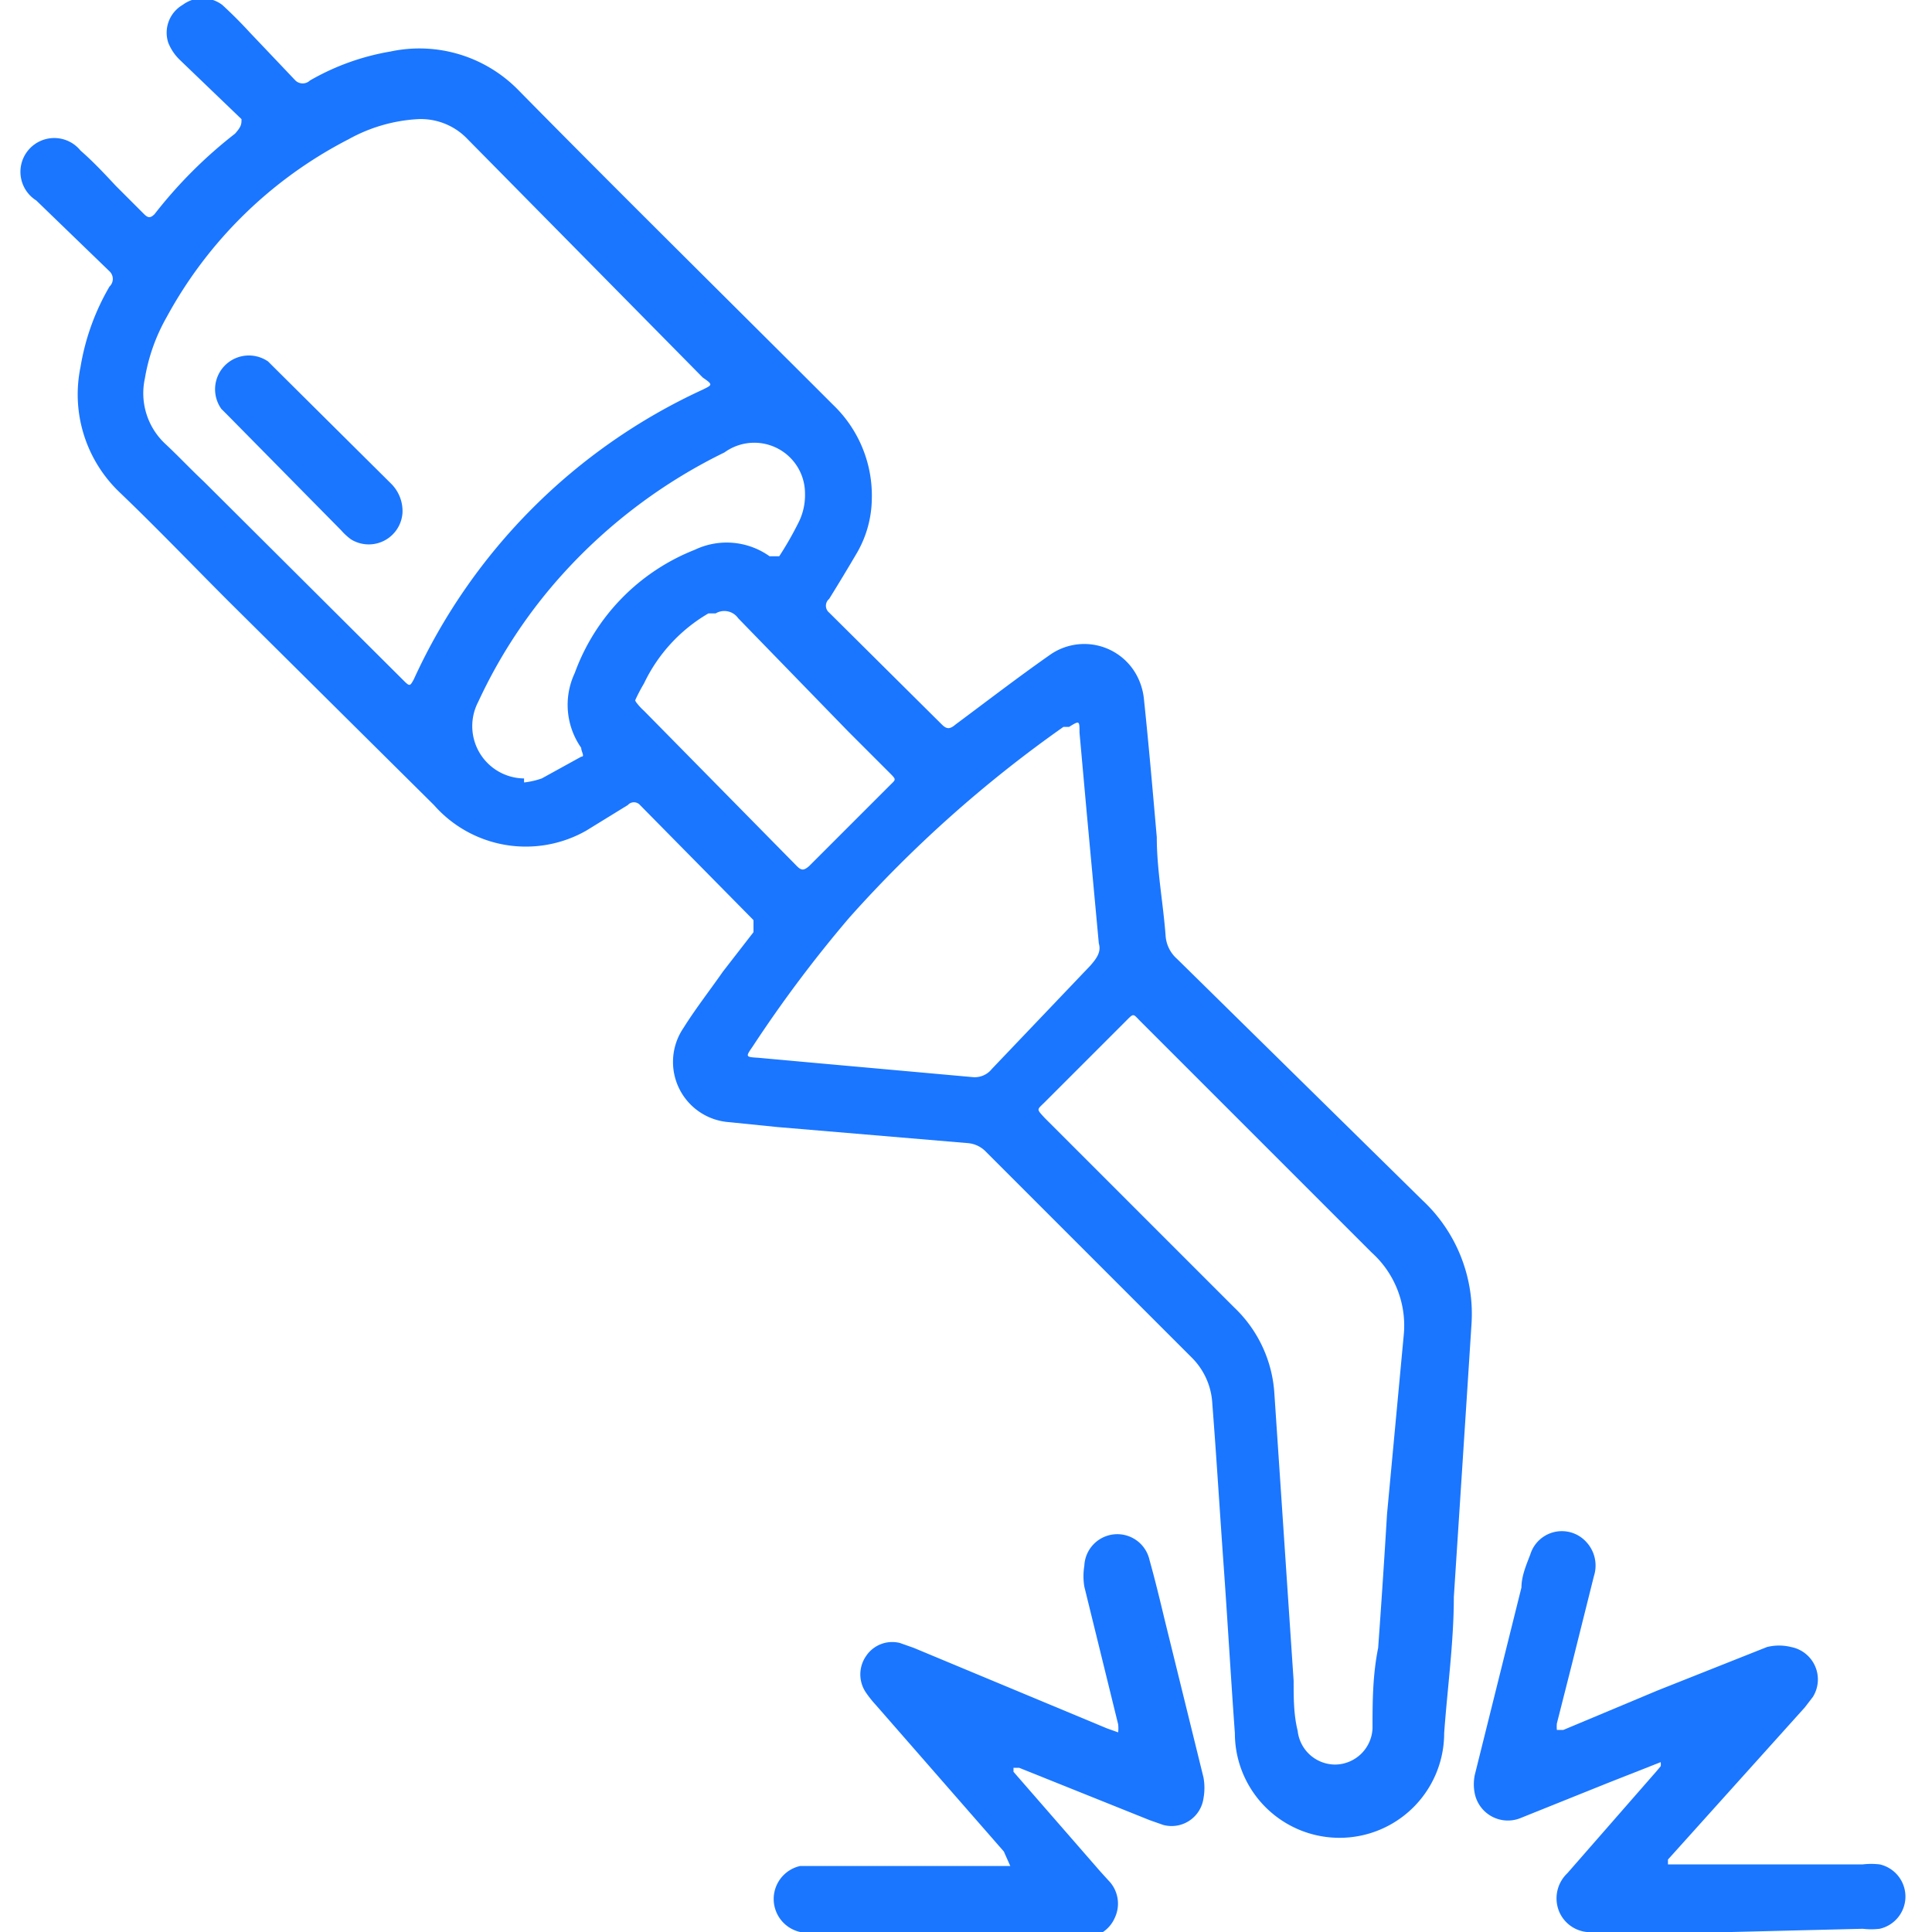 <svg id="Слой_1" data-name="Слой 1" xmlns="http://www.w3.org/2000/svg" width="24" height="24" viewBox="0 0 24 24"><defs><style>.cls-1{fill:#1a76ff;}</style></defs><title>2062</title><path class="cls-1" d="M18.28,16.44c-.08,1.25-.15,2.32-.22,3.4,0,.56-.08,1.13-.12,1.69a1.3,1.3,0,0,1-2.6,0c-.05-.69-.09-1.39-.14-2.09s-.09-1.36-.14-2a.87.87,0,0,0-.26-.58l-2.55-2.55a.35.35,0,0,0-.23-.11L9.65,14l-.59-.06a.75.75,0,0,1-.57-1.17c.15-.24.33-.47.49-.7l.38-.49c0-.06,0-.09,0-.15L7.95,10a.1.1,0,0,0-.15,0l-.52.32A1.52,1.52,0,0,1,5.39,10L2.84,7.47c-.45-.45-.9-.92-1.36-1.36A1.68,1.68,0,0,1,1,4.56a2.92,2.92,0,0,1,.36-1,.13.13,0,0,0,0-.19L.45,2.49A.42.42,0,1,1,1,1.87c.16.14.3.29.44.44l.35.35c.05.05.08.05.13,0a5.69,5.69,0,0,1,1-1C3,1.57,3,1.54,3,1.48L2.24.75A.61.61,0,0,1,2.09.53.4.4,0,0,1,2.27.06a.41.41,0,0,1,.49,0c.12.11.23.22.34.34L3.67,1a.13.13,0,0,0,.18,0,3,3,0,0,1,1-.36,1.72,1.72,0,0,1,1.6.49c1.29,1.31,2.6,2.6,3.9,3.9a1.56,1.56,0,0,1,.48,1.17,1.37,1.37,0,0,1-.18.66q-.17.29-.35.58a.11.11,0,0,0,0,.17L11.7,9c.06.06.1.06.17,0,.39-.29.78-.59,1.18-.87a.74.74,0,0,1,1.06.24.79.79,0,0,1,.1.31c.06.57.11,1.15.16,1.72,0,.41.08.82.11,1.23a.42.42,0,0,0,.14.28l3.05,3A1.93,1.93,0,0,1,18.28,16.44ZM5.19,1.48a2,2,0,0,0-.86.25A5.36,5.36,0,0,0,2.07,3.94a2.3,2.3,0,0,0-.27.76.86.86,0,0,0,.26.82c.16.15.31.31.47.46L5,8.44c.09.09.09.09.14,0A7.29,7.29,0,0,1,8.73,4.84c.12-.06.13-.06,0-.15l0,0L5.81,1.73A.8.8,0,0,0,5.19,1.48ZM17.44,16.56a1.22,1.22,0,0,0-.4-1l-1-1-1.87-1.87c-.1-.1-.08-.11-.19,0l-1,1c-.1.1-.11.08,0,.2l.48.48,1.87,1.87a1.61,1.61,0,0,1,.5,1.06c.08,1.19.16,2.39.24,3.58,0,.21,0,.42.05.62a.47.47,0,0,0,.47.42.47.47,0,0,0,.46-.45c0-.32,0-.65.07-1q.06-.83.11-1.66Zm-3.79-4.84L13.5,10.1l-.09-1c0-.15,0-.15-.13-.07l-.07,0a15.56,15.56,0,0,0-2.66,2.37A16,16,0,0,0,9.35,13c-.09.13-.09.13.07.14l.66.06,2,.18a.27.27,0,0,0,.24-.1L13.54,12C13.63,11.9,13.68,11.82,13.65,11.72Zm-7.14-2a1,1,0,0,0,.22-.05l.49-.27c.05,0,0-.06,0-.11a.93.93,0,0,1-.08-.93A2.6,2.6,0,0,1,8.63,6.83a.92.92,0,0,1,.93.08c.06,0,.09,0,.12,0a4.14,4.14,0,0,0,.23-.4A.76.76,0,0,0,10,6.13.63.63,0,0,0,9,5.62a6.63,6.63,0,0,0-2,1.5,6.33,6.33,0,0,0-1.06,1.6A.65.65,0,0,0,6.51,9.67Zm1.39-1A.73.73,0,0,0,8,8.83L9.9,10.76c.06.06.09.05.15,0l1-1c.08-.08.09-.07,0-.16l-.51-.51L9.17,7.68a.21.21,0,0,0-.28-.06l-.09,0A2,2,0,0,0,8,8.49,2.19,2.19,0,0,0,7.89,8.7Z"/><path class="cls-1" d="M11.77,24H9.94a.42.42,0,0,1,0-.82h2.45l.16,0L12.47,23l-1.59-1.82a1.39,1.39,0,0,1-.12-.15.4.4,0,0,1,0-.46.39.39,0,0,1,.42-.16l.17.06,2.4,1,.14.05s0,0,0,0a.43.43,0,0,0,0-.1l-.42-1.71a.8.8,0,0,1,0-.26.41.41,0,0,1,.81-.07c.07.25.13.5.19.75.16.65.32,1.3.48,1.95a.72.72,0,0,1,0,.26.4.4,0,0,1-.5.33l-.17-.06-1.62-.65h-.07l0,.05,1.08,1.24.1.11a.41.41,0,0,1,.08.46.41.41,0,0,1-.39.25H11.77Z"/><path class="cls-1" d="M21.51,24H19.8a.42.42,0,0,1-.43-.25.43.43,0,0,1,.1-.48L20.58,22l.05-.06a.22.22,0,0,0,0-.05h0l-.66.26-1.07.43a.42.42,0,0,1-.58-.3.58.58,0,0,1,0-.23l.58-2.33c0-.14.06-.28.11-.41a.41.41,0,0,1,.7-.15.43.43,0,0,1,.09.42l-.27,1.08-.19.75a.43.43,0,0,0,0,.08h.08L20.59,21l1.36-.54a.62.62,0,0,1,.3,0,.41.41,0,0,1,.27.62l-.1.13L20.81,23l-.09.1s0,.06,0,.06h2.42a.92.92,0,0,1,.21,0,.41.41,0,0,1,0,.8.89.89,0,0,1-.21,0Z"/><path class="cls-1" d="M5,6.37a.42.42,0,0,1-.64.33.74.74,0,0,1-.12-.11L2.84,5.17l-.09-.09a.42.42,0,0,1,.58-.59l.07.07L4.85,6A.48.48,0,0,1,5,6.37Z"/></svg>